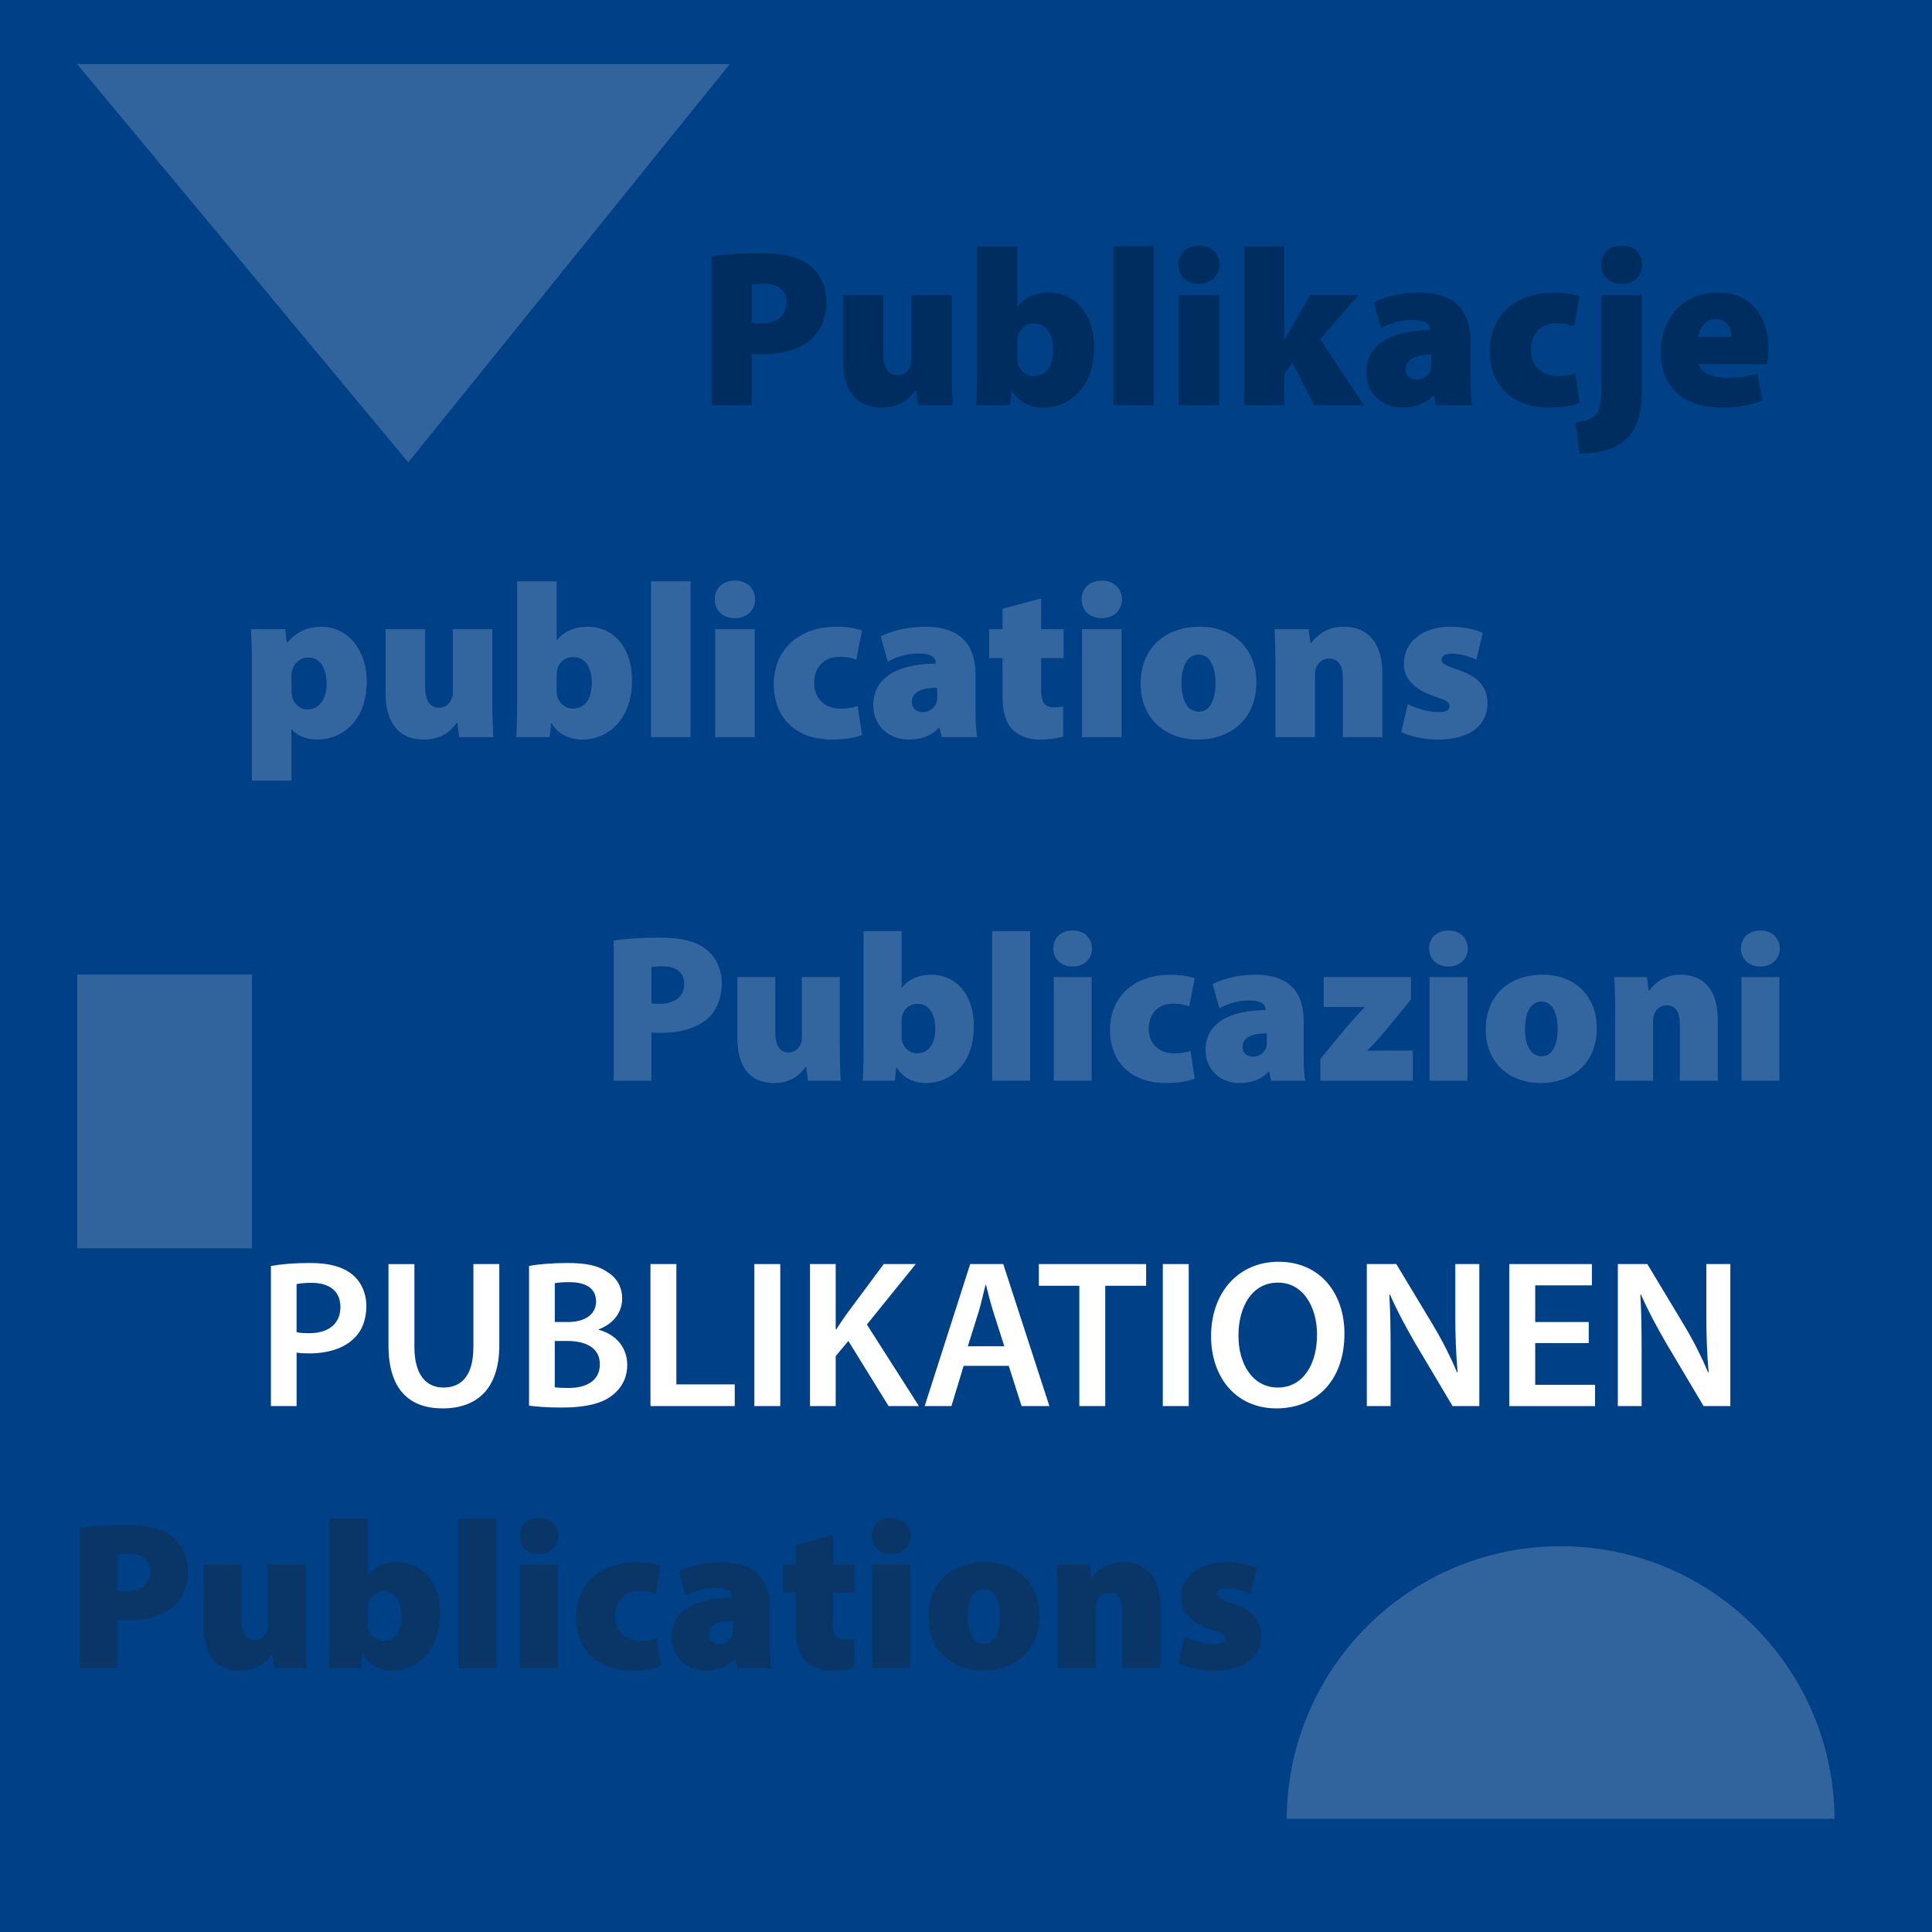 <?xml version="1.0" encoding="utf-8"?>
<!-- Generator: Adobe Illustrator 15.1.0, SVG Export Plug-In . SVG Version: 6.00 Build 0)  -->
<!DOCTYPE svg PUBLIC "-//W3C//DTD SVG 1.1//EN" "http://www.w3.org/Graphics/SVG/1.1/DTD/svg11.dtd">
<svg version="1.1" id="Warstwa_1" xmlns="http://www.w3.org/2000/svg" xmlns:xlink="http://www.w3.org/1999/xlink" x="0px" y="0px"
	 width="190px" height="190px" viewBox="0 0 190 190" enable-background="new 0 0 190 190" xml:space="preserve">
<g>
	<rect fill="#004087" width="190" height="190"/>
	<polygon opacity="0.2" fill="#F5F5F5" points="40.15,45.471 7.581,6.3 71.773,6.3 	"/>
	<rect x="7.603" y="95.838" opacity="0.2" fill="#F5F5F5" width="17.182" height="26.928"/>
	<path opacity="0.2" fill="#F5F5F5" d="M153.479,152.063c14.833,0,26.862,11.987,26.937,26.808h0.216h-54.296h0.205
		C126.617,164.05,138.649,152.063,153.479,152.063"/>
	<g opacity="0.2">
		<g>
			<path fill="#FFFFFF" d="M24.775,65.478c0-1.403-0.043-2.612-0.086-3.605h3.348l0.172,1.339h0.043
				c0.799-1.036,1.986-1.576,3.434-1.576c2.223,0,4.383,1.965,4.383,5.419c0,3.887-2.525,5.679-4.836,5.679
				c-1.209,0-2.139-0.475-2.527-1.015h-0.043v5.053h-3.887V65.478z M28.662,67.853c0,0.238,0.021,0.454,0.064,0.648
				c0.152,0.69,0.734,1.273,1.512,1.273c1.166,0,1.879-1.015,1.879-2.548c0-1.489-0.605-2.569-1.836-2.569
				c-0.777,0-1.445,0.626-1.576,1.382c-0.043,0.151-0.043,0.324-0.043,0.497V67.853z"/>
			<path fill="#FFFFFF" d="M48.418,68.868c0,1.511,0.043,2.72,0.086,3.627h-3.346l-0.174-1.403h-0.086
				c-0.389,0.583-1.316,1.641-3.217,1.641c-2.375,0-3.758-1.533-3.758-4.599v-6.262h3.887v5.636c0,1.36,0.453,2.094,1.361,2.094
				c0.732,0,1.1-0.496,1.252-0.906c0.086-0.151,0.107-0.346,0.107-0.562v-6.262h3.887V68.868z"/>
			<path fill="#FFFFFF" d="M50.857,57.165h3.887v5.787h0.043c0.604-0.799,1.662-1.317,3.021-1.317c2.527,0,4.385,2.072,4.34,5.333
				c0,3.843-2.418,5.765-4.879,5.765c-1.123,0-2.311-0.41-3.023-1.598h-0.043l-0.15,1.36h-3.281
				c0.043-0.691,0.086-2.051,0.086-3.368V57.165z M54.744,67.875c0,0.194,0.021,0.389,0.043,0.539
				c0.15,0.67,0.756,1.274,1.533,1.274c1.145,0,1.877-0.864,1.877-2.548c0-1.446-0.582-2.526-1.877-2.526
				c-0.756,0-1.404,0.562-1.533,1.317c-0.021,0.173-0.043,0.345-0.043,0.518V67.875z"/>
			<path fill="#FFFFFF" d="M64.027,57.165h3.887v15.33h-3.887V57.165z"/>
			<path fill="#FFFFFF" d="M74.262,58.936c0,1.037-0.777,1.857-2.008,1.857c-1.209,0-1.965-0.82-1.965-1.857
				c0-1.058,0.777-1.835,1.986-1.835S74.24,57.878,74.262,58.936z M70.332,72.495V61.872h3.887v10.623H70.332z"/>
			<path fill="#FFFFFF" d="M84.775,72.279c-0.646,0.28-1.748,0.453-2.936,0.453c-3.52,0-5.744-2.072-5.744-5.462
				c0-3.023,2.074-5.636,6.219-5.636c0.777,0,1.707,0.108,2.461,0.367l-0.561,2.871c-0.367-0.15-0.885-0.28-1.662-0.28
				c-1.469,0-2.482,0.993-2.482,2.548c0,1.728,1.209,2.548,2.568,2.548c0.67,0,1.23-0.065,1.705-0.26L84.775,72.279z"/>
			<path fill="#FFFFFF" d="M95.938,69.904c0,1.058,0.043,2.051,0.174,2.591h-3.498l-0.217-0.929h-0.064
				c-0.756,0.843-1.814,1.166-2.957,1.166c-2.16,0-3.498-1.576-3.498-3.347c0-2.85,2.547-4.103,6.152-4.124v-0.086
				c0-0.432-0.324-0.907-1.727-0.907c-1.123,0-2.311,0.389-3.002,0.799l-0.689-2.482c0.689-0.346,2.201-0.95,4.404-0.95
				c3.648,0,4.922,2.029,4.922,4.686V69.904z M92.16,67.637c-1.576,0-2.484,0.454-2.484,1.382c0,0.67,0.455,1.016,1.102,1.016
				c0.563,0,1.166-0.389,1.34-0.972c0.043-0.173,0.043-0.367,0.043-0.562V67.637z"/>
			<path fill="#FFFFFF" d="M102.395,58.85v3.022h2.203v2.851h-2.203v3.044c0,1.273,0.303,1.792,1.23,1.792
				c0.453,0,0.605,0,0.93-0.086v2.958c-0.455,0.15-1.318,0.302-2.311,0.302c-1.145,0-2.096-0.41-2.656-0.972
				c-0.648-0.647-0.994-1.705-0.994-3.325v-3.713h-1.316v-2.851h1.316v-2.008L102.395,58.85z"/>
			<path fill="#FFFFFF" d="M110.34,58.936c0,1.037-0.777,1.857-2.008,1.857c-1.209,0-1.965-0.82-1.965-1.857
				c0-1.058,0.777-1.835,1.986-1.835S110.318,57.878,110.34,58.936z M106.41,72.495V61.872h3.887v10.623H106.41z"/>
			<path fill="#FFFFFF" d="M123.555,67.076c0,3.864-2.764,5.656-5.744,5.656c-3.174,0-5.635-2.029-5.635-5.484
				c0-3.368,2.225-5.613,5.852-5.613C121.352,61.635,123.555,63.88,123.555,67.076z M116.191,67.184
				c0,1.576,0.518,2.807,1.727,2.807c1.037,0,1.621-1.101,1.621-2.807c0-1.468-0.477-2.807-1.643-2.807
				C116.623,64.377,116.191,65.78,116.191,67.184z"/>
			<path fill="#FFFFFF" d="M125.432,65.478c0-1.403-0.043-2.634-0.086-3.605h3.348l0.172,1.36h0.086
				c0.389-0.562,1.404-1.598,3.174-1.598c2.484,0,3.822,1.685,3.822,4.599v6.262h-3.887v-5.786c0-1.231-0.432-1.943-1.359-1.943
				c-0.756,0-1.102,0.518-1.275,0.929c-0.086,0.194-0.107,0.496-0.107,0.776v6.024h-3.887V65.478z"/>
			<path fill="#FFFFFF" d="M138.451,69.234c0.605,0.367,1.986,0.8,2.959,0.8c0.82,0,1.143-0.194,1.143-0.583
				s-0.236-0.562-1.381-0.929c-2.332-0.734-3.131-2.008-3.109-3.239c0-2.115,1.793-3.648,4.578-3.648
				c1.316,0,2.482,0.28,3.174,0.604l-0.627,2.634c-0.496-0.237-1.49-0.583-2.354-0.583c-0.67,0-1.059,0.173-1.059,0.605
				c0,0.345,0.346,0.561,1.6,0.971c2.094,0.691,2.893,1.771,2.914,3.304c0,2.029-1.576,3.563-4.857,3.563
				c-1.469,0-2.785-0.323-3.629-0.756L138.451,69.234z"/>
		</g>
	</g>
	<g opacity="0.3">
		<g>
			<path fill="#1D1D1B" d="M7.851,150.279c1.015-0.166,2.486-0.291,4.62-0.291c2.011,0,3.44,0.353,4.414,1.099
				c0.953,0.704,1.596,1.948,1.596,3.378c0,1.409-0.477,2.652-1.347,3.439c-1.14,1.016-2.777,1.45-4.663,1.45
				c-0.352,0-0.684-0.021-0.911-0.041v4.745H7.851V150.279z M11.56,156.454c0.207,0.021,0.456,0.041,0.85,0.041
				c1.471,0,2.383-0.746,2.383-1.947c0-1.036-0.705-1.741-2.113-1.741c-0.56,0-0.933,0.042-1.119,0.083V156.454z"/>
			<path fill="#1D1D1B" d="M30.087,160.577c0,1.451,0.042,2.611,0.083,3.481h-3.212l-0.165-1.347H26.71
				c-0.373,0.56-1.265,1.574-3.088,1.574c-2.279,0-3.605-1.471-3.605-4.413v-6.01h3.729v5.408c0,1.306,0.436,2.011,1.306,2.011
				c0.705,0,1.057-0.477,1.202-0.87c0.083-0.146,0.104-0.332,0.104-0.539v-6.01h3.729V160.577z"/>
			<path fill="#1D1D1B" d="M32.433,149.347h3.73v5.553h0.041c0.58-0.767,1.596-1.264,2.901-1.264c2.424,0,4.206,1.989,4.165,5.118
				c0,3.688-2.321,5.532-4.684,5.532c-1.077,0-2.217-0.394-2.9-1.533h-0.042l-0.145,1.306h-3.15
				c0.042-0.663,0.083-1.969,0.083-3.232V149.347z M36.163,159.624c0,0.187,0.021,0.373,0.041,0.519
				c0.146,0.642,0.726,1.223,1.472,1.223c1.098,0,1.803-0.829,1.803-2.445c0-1.389-0.56-2.425-1.803-2.425
				c-0.726,0-1.348,0.539-1.472,1.265c-0.021,0.165-0.041,0.331-0.041,0.497V159.624z"/>
			<path fill="#1D1D1B" d="M45.075,149.347h3.73v14.712h-3.73V149.347z"/>
			<path fill="#1D1D1B" d="M54.899,151.046c0,0.994-0.746,1.781-1.927,1.781c-1.161,0-1.886-0.787-1.886-1.781
				c0-1.016,0.746-1.762,1.906-1.762S54.879,150.03,54.899,151.046z M51.128,164.059v-10.195h3.73v10.195H51.128z"/>
			<path fill="#1D1D1B" d="M64.992,163.852c-0.622,0.27-1.679,0.435-2.818,0.435c-3.378,0-5.512-1.989-5.512-5.242
				c0-2.901,1.989-5.408,5.968-5.408c0.746,0,1.637,0.104,2.362,0.353l-0.539,2.756c-0.353-0.146-0.85-0.27-1.596-0.27
				c-1.409,0-2.383,0.953-2.383,2.445c0,1.657,1.16,2.445,2.466,2.445c0.643,0,1.182-0.063,1.637-0.249L64.992,163.852z"/>
			<path fill="#1D1D1B" d="M75.708,161.572c0,1.015,0.041,1.969,0.166,2.486h-3.357l-0.207-0.891h-0.063
				c-0.725,0.808-1.74,1.118-2.839,1.118c-2.072,0-3.356-1.513-3.356-3.212c0-2.734,2.445-3.937,5.905-3.957v-0.083
				c0-0.415-0.311-0.87-1.657-0.87c-1.078,0-2.218,0.373-2.881,0.767l-0.663-2.383c0.663-0.332,2.114-0.912,4.228-0.912
				c3.502,0,4.725,1.948,4.725,4.496V161.572z M72.082,159.396c-1.513,0-2.384,0.435-2.384,1.326c0,0.643,0.436,0.974,1.058,0.974
				c0.538,0,1.118-0.373,1.284-0.933c0.042-0.166,0.042-0.352,0.042-0.538V159.396z"/>
			<path fill="#1D1D1B" d="M81.906,150.963v2.9h2.114v2.735h-2.114v2.922c0,1.223,0.29,1.72,1.182,1.72c0.435,0,0.58,0,0.891-0.083
				v2.839c-0.435,0.146-1.264,0.29-2.217,0.29c-1.099,0-2.01-0.394-2.549-0.932c-0.622-0.622-0.953-1.638-0.953-3.191v-3.564h-1.264
				v-2.735h1.264v-1.927L81.906,150.963z"/>
			<path fill="#1D1D1B" d="M89.534,151.046c0,0.994-0.746,1.781-1.927,1.781c-1.161,0-1.886-0.787-1.886-1.781
				c0-1.016,0.746-1.762,1.906-1.762S89.514,150.03,89.534,151.046z M85.763,164.059v-10.195h3.73v10.195H85.763z"/>
			<path fill="#1D1D1B" d="M102.217,158.857c0,3.709-2.652,5.429-5.512,5.429c-3.046,0-5.408-1.947-5.408-5.263
				c0-3.232,2.134-5.388,5.615-5.388C100.104,153.636,102.217,155.791,102.217,158.857z M95.15,158.961
				c0,1.513,0.498,2.694,1.658,2.694c0.994,0,1.554-1.058,1.554-2.694c0-1.409-0.455-2.693-1.574-2.693
				C95.565,156.268,95.15,157.614,95.15,158.961z"/>
			<path fill="#1D1D1B" d="M104.022,157.324c0-1.347-0.041-2.528-0.083-3.461h3.212l0.166,1.306h0.083
				c0.373-0.539,1.347-1.533,3.046-1.533c2.383,0,3.668,1.616,3.668,4.414v6.009h-3.73v-5.554c0-1.181-0.414-1.864-1.305-1.864
				c-0.726,0-1.058,0.497-1.223,0.891c-0.083,0.187-0.104,0.477-0.104,0.746v5.781h-3.73V157.324z"/>
			<path fill="#1D1D1B" d="M116.521,160.93c0.58,0.353,1.906,0.767,2.839,0.767c0.787,0,1.099-0.187,1.099-0.56
				s-0.229-0.539-1.326-0.891c-2.238-0.705-3.005-1.928-2.984-3.108c0-2.03,1.72-3.502,4.394-3.502c1.264,0,2.383,0.27,3.046,0.58
				l-0.602,2.528c-0.477-0.229-1.43-0.56-2.258-0.56c-0.643,0-1.016,0.166-1.016,0.58c0,0.331,0.331,0.539,1.533,0.933
				c2.01,0.663,2.776,1.699,2.798,3.17c0,1.948-1.513,3.419-4.663,3.419c-1.409,0-2.673-0.311-3.48-0.725L116.521,160.93z"/>
		</g>
	</g>
	<g opacity="0.2">
		<path fill="#FFFFFF" d="M60.351,92.503c1.015-0.166,2.486-0.291,4.62-0.291c2.011,0,3.44,0.353,4.414,1.099
			c0.953,0.705,1.596,1.948,1.596,3.378c0,1.409-0.477,2.652-1.347,3.439c-1.14,1.016-2.777,1.45-4.663,1.45
			c-0.352,0-0.684-0.021-0.911-0.041v4.745h-3.709V92.503z M64.06,98.678c0.207,0.021,0.456,0.041,0.85,0.041
			c1.471,0,2.383-0.746,2.383-1.947c0-1.036-0.705-1.741-2.113-1.741c-0.56,0-0.933,0.042-1.119,0.083V98.678z"/>
		<path fill="#FFFFFF" d="M82.587,102.801c0,1.451,0.042,2.611,0.083,3.481h-3.212l-0.165-1.347H79.21
			c-0.373,0.56-1.265,1.574-3.088,1.574c-2.279,0-3.605-1.471-3.605-4.413v-6.01h3.729v5.408c0,1.306,0.436,2.011,1.306,2.011
			c0.705,0,1.057-0.477,1.202-0.871c0.083-0.145,0.104-0.331,0.104-0.538v-6.01h3.729V102.801z"/>
		<path fill="#FFFFFF" d="M84.932,91.57h3.73v5.553h0.041c0.58-0.767,1.596-1.264,2.901-1.264c2.424,0,4.206,1.989,4.165,5.118
			c0,3.688-2.321,5.532-4.684,5.532c-1.077,0-2.217-0.394-2.9-1.533h-0.042l-0.145,1.306h-3.15c0.042-0.663,0.083-1.969,0.083-3.232
			V91.57z M88.662,101.848c0,0.187,0.021,0.373,0.041,0.519c0.146,0.642,0.726,1.223,1.472,1.223c1.098,0,1.803-0.829,1.803-2.445
			c0-1.389-0.56-2.425-1.803-2.425c-0.726,0-1.348,0.539-1.472,1.264c-0.021,0.166-0.041,0.332-0.041,0.498V101.848z"/>
		<path fill="#FFFFFF" d="M97.575,91.57h3.73v14.712h-3.73V91.57z"/>
		<path fill="#FFFFFF" d="M107.398,93.27c0,0.994-0.746,1.781-1.927,1.781c-1.161,0-1.886-0.787-1.886-1.781
			c0-1.016,0.746-1.762,1.906-1.762S107.378,92.254,107.398,93.27z M103.627,106.282V96.087h3.73v10.195H103.627z"/>
		<path fill="#FFFFFF" d="M117.491,106.075c-0.622,0.27-1.679,0.435-2.818,0.435c-3.378,0-5.512-1.989-5.512-5.242
			c0-2.901,1.989-5.408,5.968-5.408c0.746,0,1.637,0.104,2.362,0.353l-0.539,2.756c-0.353-0.146-0.85-0.27-1.596-0.27
			c-1.409,0-2.383,0.953-2.383,2.445c0,1.657,1.16,2.445,2.466,2.445c0.643,0,1.182-0.063,1.637-0.249L117.491,106.075z"/>
		<path fill="#FFFFFF" d="M128.206,103.796c0,1.015,0.041,1.969,0.166,2.486h-3.357l-0.207-0.891h-0.063
			c-0.725,0.808-1.74,1.118-2.839,1.118c-2.072,0-3.356-1.513-3.356-3.211c0-2.735,2.445-3.938,5.905-3.958v-0.083
			c0-0.415-0.311-0.87-1.657-0.87c-1.078,0-2.218,0.373-2.881,0.767l-0.663-2.383c0.663-0.332,2.114-0.912,4.228-0.912
			c3.502,0,4.725,1.948,4.725,4.496V103.796z M124.58,101.62c-1.513,0-2.384,0.435-2.384,1.326c0,0.643,0.436,0.974,1.058,0.974
			c0.538,0,1.118-0.373,1.284-0.933c0.042-0.166,0.042-0.353,0.042-0.538V101.62z"/>
		<path fill="#FFFFFF" d="M129.846,104.147l2.611-3.17c0.621-0.726,1.098-1.243,1.72-1.886v-0.063h-3.999v-2.942h8.578v2.218
			l-2.445,2.983c-0.601,0.705-1.181,1.389-1.823,1.989v0.042h4.455v2.963h-9.097V104.147z"/>
		<path fill="#FFFFFF" d="M144.354,93.27c0,0.994-0.746,1.781-1.927,1.781c-1.161,0-1.886-0.787-1.886-1.781
			c0-1.016,0.746-1.762,1.906-1.762S144.333,92.254,144.354,93.27z M140.582,106.282V96.087h3.73v10.195H140.582z"/>
		<path fill="#FFFFFF" d="M157.036,101.081c0,3.709-2.652,5.429-5.512,5.429c-3.046,0-5.408-1.947-5.408-5.263
			c0-3.232,2.134-5.388,5.615-5.388C154.923,95.859,157.036,98.015,157.036,101.081z M149.97,101.185
			c0,1.513,0.498,2.694,1.658,2.694c0.994,0,1.554-1.058,1.554-2.694c0-1.409-0.455-2.693-1.574-2.693
			C150.385,98.491,149.97,99.838,149.97,101.185z"/>
		<path fill="#FFFFFF" d="M158.842,99.548c0-1.347-0.041-2.528-0.083-3.461h3.212l0.166,1.306h0.083
			c0.373-0.539,1.347-1.533,3.046-1.533c2.383,0,3.668,1.616,3.668,4.414v6.009h-3.73v-5.554c0-1.181-0.414-1.864-1.305-1.864
			c-0.726,0-1.058,0.497-1.223,0.891c-0.083,0.187-0.104,0.477-0.104,0.746v5.781h-3.73V99.548z"/>
		<path fill="#FFFFFF" d="M175.029,93.27c0,0.994-0.746,1.781-1.927,1.781c-1.161,0-1.886-0.787-1.886-1.781
			c0-1.016,0.746-1.762,1.906-1.762S175.009,92.254,175.029,93.27z M171.258,106.282V96.087h3.73v10.195H171.258z"/>
	</g>
	<g>
		<path fill="#FFFFFF" d="M26.641,124.5c0.911-0.166,2.175-0.291,3.896-0.291c1.864,0,3.232,0.395,4.123,1.14
			c0.829,0.685,1.368,1.782,1.368,3.088c0,1.326-0.415,2.425-1.202,3.171c-1.016,1.015-2.611,1.491-4.414,1.491
			c-0.477,0-0.911-0.021-1.243-0.083v5.264h-2.527V124.5z M29.168,131.006c0.312,0.083,0.726,0.104,1.243,0.104
			c1.906,0,3.067-0.933,3.067-2.569c0-1.554-1.078-2.383-2.839-2.383c-0.705,0-1.202,0.063-1.472,0.124V131.006z"/>
		<path fill="#FFFFFF" d="M40.754,124.313v8.144c0,2.734,1.14,3.999,2.859,3.999c1.845,0,2.942-1.265,2.942-3.999v-8.144h2.549
			v7.978c0,4.31-2.217,6.216-5.573,6.216c-3.233,0-5.326-1.803-5.326-6.195v-7.998H40.754z"/>
		<path fill="#FFFFFF" d="M52.03,124.5c0.808-0.166,2.279-0.291,3.709-0.291c1.886,0,3.046,0.229,3.999,0.892
			c0.87,0.518,1.45,1.43,1.45,2.61c0,1.285-0.808,2.466-2.32,3.025v0.042c1.471,0.373,2.817,1.533,2.817,3.46
			c0,1.243-0.538,2.218-1.347,2.881c-0.994,0.87-2.632,1.306-5.18,1.306c-1.409,0-2.487-0.104-3.129-0.187V124.5z M54.558,130.012
			h1.306c1.762,0,2.756-0.829,2.756-2.011c0-1.305-0.994-1.906-2.61-1.906c-0.746,0-1.182,0.042-1.451,0.104V130.012z
			 M54.558,136.436c0.332,0.041,0.767,0.062,1.347,0.062c1.638,0,3.088-0.621,3.088-2.342c0-1.616-1.409-2.279-3.17-2.279h-1.265
			V136.436z"/>
		<path fill="#FFFFFF" d="M63.969,124.313h2.548v11.831h5.74v2.135h-8.288V124.313z"/>
		<path fill="#FFFFFF" d="M76.735,124.313v13.966h-2.548v-13.966H76.735z"/>
		<path fill="#FFFFFF" d="M79.659,124.313h2.527v6.423h0.063c0.331-0.538,0.684-1.036,1.016-1.513l3.646-4.91h3.149l-4.807,5.946
			l5.118,8.02h-2.984l-3.958-6.403l-1.243,1.492v4.911h-2.527V124.313z"/>
		<path fill="#FFFFFF" d="M94.768,134.321l-1.202,3.958h-2.631l4.476-13.966h3.253l4.538,13.966h-2.735l-1.264-3.958H94.768z
			 M98.767,132.395l-1.098-3.439c-0.27-0.85-0.498-1.803-0.705-2.611h-0.041c-0.207,0.809-0.415,1.782-0.663,2.611l-1.078,3.439
			H98.767z"/>
		<path fill="#FFFFFF" d="M106.146,126.447h-3.979v-2.134h10.547v2.134h-4.02v11.832h-2.549V126.447z"/>
		<path fill="#FFFFFF" d="M116.903,124.313v13.966h-2.548v-13.966H116.903z"/>
		<path fill="#FFFFFF" d="M132.218,131.151c0,4.683-2.839,7.355-6.692,7.355c-3.938,0-6.424-3.004-6.424-7.107
			c0-4.289,2.693-7.314,6.631-7.314C129.814,124.085,132.218,127.173,132.218,131.151z M121.795,131.358
			c0,2.839,1.43,5.098,3.875,5.098c2.466,0,3.854-2.279,3.854-5.201c0-2.632-1.306-5.118-3.854-5.118
			C123.143,126.137,121.795,128.479,121.795,131.358z"/>
		<path fill="#FFFFFF" d="M134.419,138.279v-13.966h2.9l3.605,5.988c0.933,1.554,1.741,3.17,2.383,4.683h0.042
			c-0.166-1.864-0.229-3.667-0.229-5.802v-4.869h2.362v13.966h-2.631l-3.647-6.134c-0.891-1.533-1.823-3.253-2.507-4.828
			l-0.063,0.021c0.104,1.803,0.124,3.646,0.124,5.946v4.994H134.419z"/>
		<path fill="#FFFFFF" d="M156.242,132.084h-5.264v4.103h5.886v2.093h-8.434v-13.966h8.122v2.093h-5.574v3.605h5.264V132.084z"/>
		<path fill="#FFFFFF" d="M159.105,138.279v-13.966h2.9l3.605,5.988c0.933,1.554,1.741,3.17,2.383,4.683h0.042
			c-0.166-1.864-0.229-3.667-0.229-5.802v-4.869h2.362v13.966h-2.631l-3.647-6.134c-0.891-1.533-1.823-3.253-2.507-4.828
			l-0.063,0.021c0.104,1.803,0.124,3.646,0.124,5.946v4.994H159.105z"/>
	</g>
	<g opacity="0.3">
		<path d="M69.989,25.212c1.078-0.177,2.641-0.309,4.906-0.309c2.135,0,3.653,0.374,4.688,1.166
			c1.012,0.749,1.693,2.068,1.693,3.587c0,1.496-0.506,2.816-1.43,3.652c-1.21,1.078-2.948,1.54-4.951,1.54
			c-0.374,0-0.726-0.021-0.968-0.044v5.039h-3.938V25.212z M73.928,31.769c0.22,0.022,0.484,0.044,0.902,0.044
			c1.563,0,2.53-0.792,2.53-2.068c0-1.1-0.748-1.848-2.244-1.848c-0.595,0-0.99,0.044-1.188,0.088V31.769z"/>
		<path d="M93.597,36.147c0,1.54,0.044,2.772,0.089,3.696h-3.411l-0.176-1.431h-0.088c-0.396,0.595-1.343,1.673-3.278,1.673
			c-2.421,0-3.829-1.563-3.829-4.687v-6.381h3.961v5.742c0,1.387,0.462,2.135,1.386,2.135c0.748,0,1.122-0.506,1.276-0.925
			c0.088-0.153,0.11-0.352,0.11-0.571v-6.381h3.96V36.147z"/>
		<path d="M96.082,24.222h3.96v5.896h0.044c0.616-0.813,1.694-1.342,3.081-1.342c2.574,0,4.467,2.112,4.423,5.435
			c0,3.917-2.465,5.875-4.973,5.875c-1.145,0-2.354-0.418-3.081-1.628h-0.044l-0.154,1.386h-3.344
			c0.044-0.704,0.088-2.09,0.088-3.433V24.222z M100.042,35.135c0,0.198,0.022,0.396,0.044,0.551
			c0.154,0.682,0.771,1.298,1.563,1.298c1.166,0,1.914-0.88,1.914-2.597c0-1.474-0.594-2.574-1.914-2.574
			c-0.77,0-1.43,0.572-1.563,1.342c-0.021,0.177-0.044,0.353-0.044,0.528V35.135z"/>
		<path d="M109.502,24.222h3.96v15.622h-3.96V24.222z"/>
		<path d="M119.93,26.025c0,1.057-0.792,1.893-2.046,1.893c-1.232,0-2.002-0.836-2.002-1.893c0-1.078,0.792-1.87,2.024-1.87
			C119.138,24.155,119.908,24.947,119.93,26.025z M115.926,39.844V29.019h3.96v10.825H115.926z"/>
		<path d="M126.31,33.419h0.044c0.242-0.484,0.463-0.924,0.704-1.32l1.782-3.08h4.731l-3.741,4.356l4.291,6.469h-4.885l-2.135-4.137
			l-0.792,1.057v3.08h-3.96V24.222h3.96V33.419z"/>
		<path d="M144.615,37.203c0,1.078,0.044,2.091,0.176,2.641h-3.564l-0.22-0.946h-0.066c-0.77,0.858-1.848,1.188-3.015,1.188
			c-2.2,0-3.564-1.606-3.564-3.41c0-2.905,2.597-4.181,6.271-4.203v-0.088c0-0.44-0.33-0.924-1.761-0.924
			c-1.144,0-2.354,0.396-3.059,0.813l-0.704-2.53c0.704-0.352,2.245-0.968,4.489-0.968c3.719,0,5.017,2.068,5.017,4.774V37.203z
			 M140.765,34.893c-1.606,0-2.53,0.463-2.53,1.408c0,0.683,0.462,1.034,1.122,1.034c0.572,0,1.188-0.396,1.364-0.989
			c0.044-0.177,0.044-0.375,0.044-0.572V34.893z"/>
		<path d="M155.351,39.624c-0.66,0.286-1.782,0.462-2.992,0.462c-3.587,0-5.854-2.112-5.854-5.567c0-3.08,2.112-5.742,6.337-5.742
			c0.793,0,1.738,0.109,2.509,0.374l-0.572,2.926c-0.374-0.153-0.902-0.285-1.694-0.285c-1.496,0-2.53,1.012-2.53,2.596
			c0,1.761,1.232,2.597,2.618,2.597c0.683,0,1.255-0.066,1.738-0.264L155.351,39.624z"/>
		<path d="M154.953,41.538c0.858-0.088,1.519-0.264,1.915-0.683c0.462-0.439,0.638-1.319,0.638-3.3v-8.537h3.961v9.373
			c0,2.486-0.595,3.938-1.606,4.862c-1.057,0.925-2.685,1.364-4.533,1.364L154.953,41.538z M161.488,26.025
			c0.022,1.057-0.77,1.893-2.046,1.893c-1.21,0-1.98-0.836-1.98-1.893c0-1.078,0.792-1.87,2.024-1.87S161.488,24.947,161.488,26.025
			z"/>
		<path d="M167.076,35.817c0.133,0.858,1.387,1.342,2.772,1.342c1.034,0,2.003-0.109,2.971-0.418l0.506,2.641
			c-1.298,0.528-2.706,0.704-4.049,0.704c-3.806,0-5.963-2.112-5.963-5.545c0-2.53,1.629-5.765,5.611-5.765
			c3.498,0,4.995,2.574,4.995,5.545c0,0.66-0.089,1.231-0.154,1.496H167.076z M170.267,33.133c0-0.616-0.286-1.761-1.54-1.761
			c-1.166,0-1.628,1.079-1.694,1.761H170.267z"/>
	</g>
</g>
</svg>
